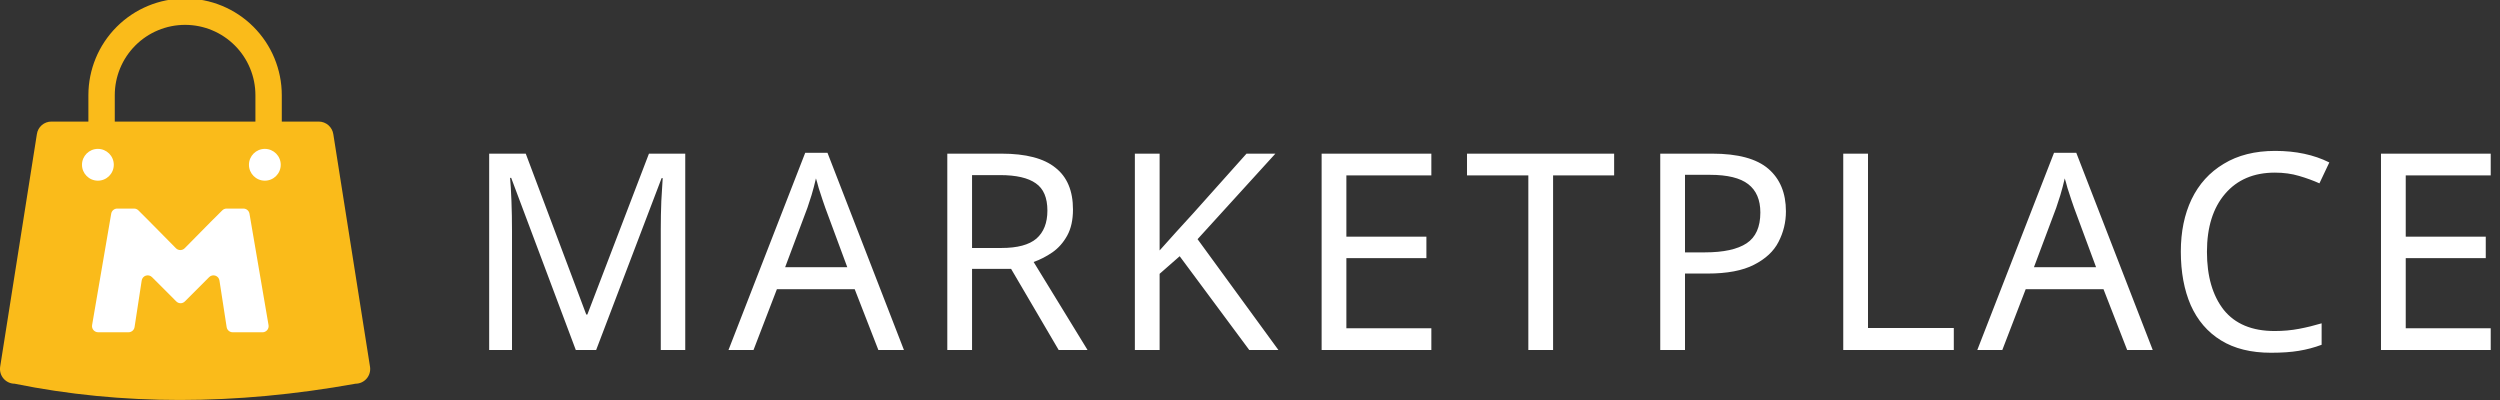 <svg width="200" height="32" viewBox="0 0 200 32" fill="none" xmlns="http://www.w3.org/2000/svg">
<rect x="0" y="0" width="200" height="32" fill="#333333" stroke="none"/>
<path d="M46.064 28L40.894 14.228H40.806C40.85 14.683 40.887 15.299 40.916 16.076C40.945 16.839 40.96 17.638 40.96 18.474V28H39.134V12.292H42.06L46.9 25.162H46.988L51.916 12.292H54.82V28H52.862V18.342C52.862 17.579 52.877 16.824 52.906 16.076C52.95 15.328 52.987 14.719 53.016 14.25H52.928L47.692 28H46.064ZM70.269 28L68.377 23.138H62.151L60.281 28H58.279L64.417 12.226H66.199L72.315 28H70.269ZM66.023 16.626C65.979 16.509 65.906 16.296 65.803 15.988C65.7 15.68 65.598 15.365 65.495 15.042C65.407 14.705 65.334 14.448 65.275 14.272C65.172 14.727 65.055 15.174 64.923 15.614C64.791 16.039 64.681 16.377 64.593 16.626L62.811 21.378H67.783L66.023 16.626ZM80.118 12.292C82.068 12.292 83.506 12.666 84.43 13.414C85.368 14.147 85.838 15.262 85.838 16.758C85.838 17.594 85.684 18.291 85.376 18.848C85.068 19.405 84.672 19.853 84.188 20.19C83.718 20.513 83.22 20.769 82.692 20.96L87.004 28H84.694L80.888 21.51H77.764V28H75.784V12.292H80.118ZM80.008 14.008H77.764V19.838H80.118C81.394 19.838 82.325 19.589 82.912 19.09C83.498 18.577 83.792 17.829 83.792 16.846C83.792 15.819 83.484 15.093 82.868 14.668C82.252 14.228 81.298 14.008 80.008 14.008ZM102.273 28H99.941L94.375 20.498L92.769 21.906V28H90.789V12.292H92.769V20.036C93.209 19.537 93.657 19.039 94.111 18.54C94.566 18.041 95.021 17.543 95.475 17.044L99.721 12.292H102.031L95.805 19.134L102.273 28ZM114.508 28H105.73V12.292H114.508V14.03H107.71V18.936H114.112V20.652H107.71V26.262H114.508V28ZM124.247 28H122.267V14.03H117.361V12.292H129.131V14.03H124.247V28ZM136.978 12.292C139.031 12.292 140.527 12.695 141.466 13.502C142.404 14.309 142.874 15.445 142.874 16.912C142.874 17.777 142.676 18.591 142.28 19.354C141.898 20.102 141.246 20.711 140.322 21.18C139.412 21.649 138.173 21.884 136.604 21.884H134.8V28H132.82V12.292H136.978ZM136.802 13.986H134.8V20.19H136.384C137.88 20.19 138.994 19.948 139.728 19.464C140.461 18.98 140.828 18.159 140.828 17C140.828 15.988 140.505 15.233 139.86 14.734C139.214 14.235 138.195 13.986 136.802 13.986ZM147.46 28V12.292H149.44V26.24H156.304V28H147.46ZM170.173 28L168.281 23.138H162.055L160.185 28H158.183L164.321 12.226H166.103L172.219 28H170.173ZM165.927 16.626C165.883 16.509 165.81 16.296 165.707 15.988C165.604 15.68 165.502 15.365 165.399 15.042C165.311 14.705 165.238 14.448 165.179 14.272C165.076 14.727 164.959 15.174 164.827 15.614C164.695 16.039 164.585 16.377 164.497 16.626L162.715 21.378H167.687L165.927 16.626ZM181.99 13.81C180.303 13.81 178.976 14.375 178.008 15.504C177.04 16.633 176.556 18.181 176.556 20.146C176.556 22.097 177.003 23.644 177.898 24.788C178.807 25.917 180.164 26.482 181.968 26.482C182.657 26.482 183.31 26.423 183.926 26.306C184.542 26.189 185.143 26.042 185.73 25.866V27.582C185.143 27.802 184.535 27.963 183.904 28.066C183.288 28.169 182.547 28.22 181.682 28.22C180.083 28.22 178.749 27.89 177.678 27.23C176.607 26.57 175.801 25.631 175.258 24.414C174.73 23.197 174.466 21.767 174.466 20.124C174.466 18.54 174.752 17.147 175.324 15.944C175.911 14.727 176.769 13.781 177.898 13.106C179.027 12.417 180.399 12.072 182.012 12.072C183.669 12.072 185.114 12.38 186.346 12.996L185.554 14.668C185.07 14.448 184.527 14.25 183.926 14.074C183.339 13.898 182.694 13.81 181.99 13.81ZM199.257 28H190.479V12.292H199.257V14.03H192.459V18.936H198.861V20.652H192.459V26.262H199.257V28Z" fill="white"/>
<path d="M29.604 29.356L26.665 10.733C26.623 10.455 26.483 10.2 26.271 10.015C26.058 9.83 25.786 9.728 25.504 9.726H22.543V7.615C22.543 5.563 21.728 3.595 20.277 2.145C18.827 0.694 16.859 -0.121 14.807 -0.121C12.755 -0.121 10.788 0.694 9.337 2.145C7.886 3.595 7.071 5.563 7.071 7.615V9.726H4.111C3.828 9.725 3.555 9.827 3.342 10.012C3.128 10.198 2.989 10.454 2.95 10.733L0.01 29.356C-0.013 29.523 -0 29.692 0.047 29.853C0.095 30.014 0.176 30.163 0.286 30.29C0.396 30.417 0.532 30.519 0.685 30.589C0.837 30.659 1.003 30.696 1.171 30.697C9.706 32.431 18.797 32.431 28.443 30.697C28.611 30.696 28.777 30.659 28.93 30.589C29.082 30.519 29.218 30.417 29.328 30.29C29.438 30.163 29.52 30.014 29.567 29.853C29.615 29.692 29.627 29.523 29.604 29.356ZM9.182 9.726V7.615C9.182 6.123 9.775 4.692 10.829 3.637C11.884 2.582 13.315 1.989 14.807 1.989C16.299 1.989 17.73 2.582 18.785 3.637C19.84 4.692 20.433 6.123 20.433 7.615V9.726H9.182Z" fill="#FABB1A"/>
<path d="M7.831 14.454C8.533 14.454 9.103 13.884 9.103 13.182C9.103 12.48 8.533 11.91 7.831 11.91C7.129 11.91 6.559 12.48 6.559 13.182C6.559 13.884 7.129 14.454 7.831 14.454Z" fill="white"/>
<path d="M21.187 14.454C21.89 14.454 22.459 13.884 22.459 13.182C22.459 12.48 21.89 11.91 21.187 11.91C20.485 11.91 19.916 12.48 19.916 13.182C19.916 13.884 20.485 14.454 21.187 14.454Z" fill="white"/>
<path d="M21.045 26.581H18.612C18.496 26.581 18.384 26.539 18.296 26.464C18.208 26.388 18.15 26.284 18.132 26.169L17.557 22.443C17.544 22.354 17.506 22.269 17.448 22.2C17.389 22.131 17.312 22.079 17.226 22.051C17.14 22.023 17.048 22.02 16.96 22.041C16.872 22.063 16.791 22.109 16.728 22.174L14.792 24.111C14.747 24.157 14.693 24.194 14.634 24.22C14.574 24.245 14.511 24.258 14.446 24.258C14.381 24.258 14.318 24.245 14.258 24.22C14.199 24.194 14.145 24.157 14.1 24.111L12.164 22.174C12.1 22.109 12.02 22.063 11.932 22.041C11.844 22.02 11.752 22.023 11.666 22.051C11.579 22.079 11.503 22.131 11.444 22.2C11.386 22.269 11.348 22.354 11.335 22.443L10.765 26.169C10.746 26.284 10.687 26.389 10.598 26.464C10.509 26.54 10.396 26.581 10.28 26.581H7.852C7.781 26.581 7.711 26.565 7.646 26.535C7.581 26.506 7.524 26.462 7.478 26.408C7.431 26.354 7.397 26.29 7.378 26.221C7.359 26.153 7.355 26.081 7.367 26.011L8.897 17.092C8.916 16.979 8.975 16.875 9.063 16.801C9.151 16.727 9.262 16.686 9.377 16.686H10.728C10.793 16.686 10.858 16.699 10.917 16.725C10.977 16.75 11.031 16.787 11.077 16.834L11.968 17.726L14.079 19.863C14.171 19.954 14.295 20.005 14.425 20.005C14.554 20.005 14.679 19.954 14.771 19.863L16.881 17.726L17.778 16.834C17.823 16.787 17.878 16.75 17.937 16.724C17.997 16.699 18.062 16.686 18.127 16.686H19.478C19.593 16.687 19.704 16.728 19.791 16.802C19.879 16.876 19.938 16.979 19.958 17.092L21.483 26.011C21.494 26.077 21.491 26.145 21.475 26.211C21.459 26.276 21.429 26.337 21.388 26.391C21.347 26.444 21.295 26.489 21.236 26.521C21.177 26.554 21.112 26.574 21.045 26.581Z" fill="white"/></svg>